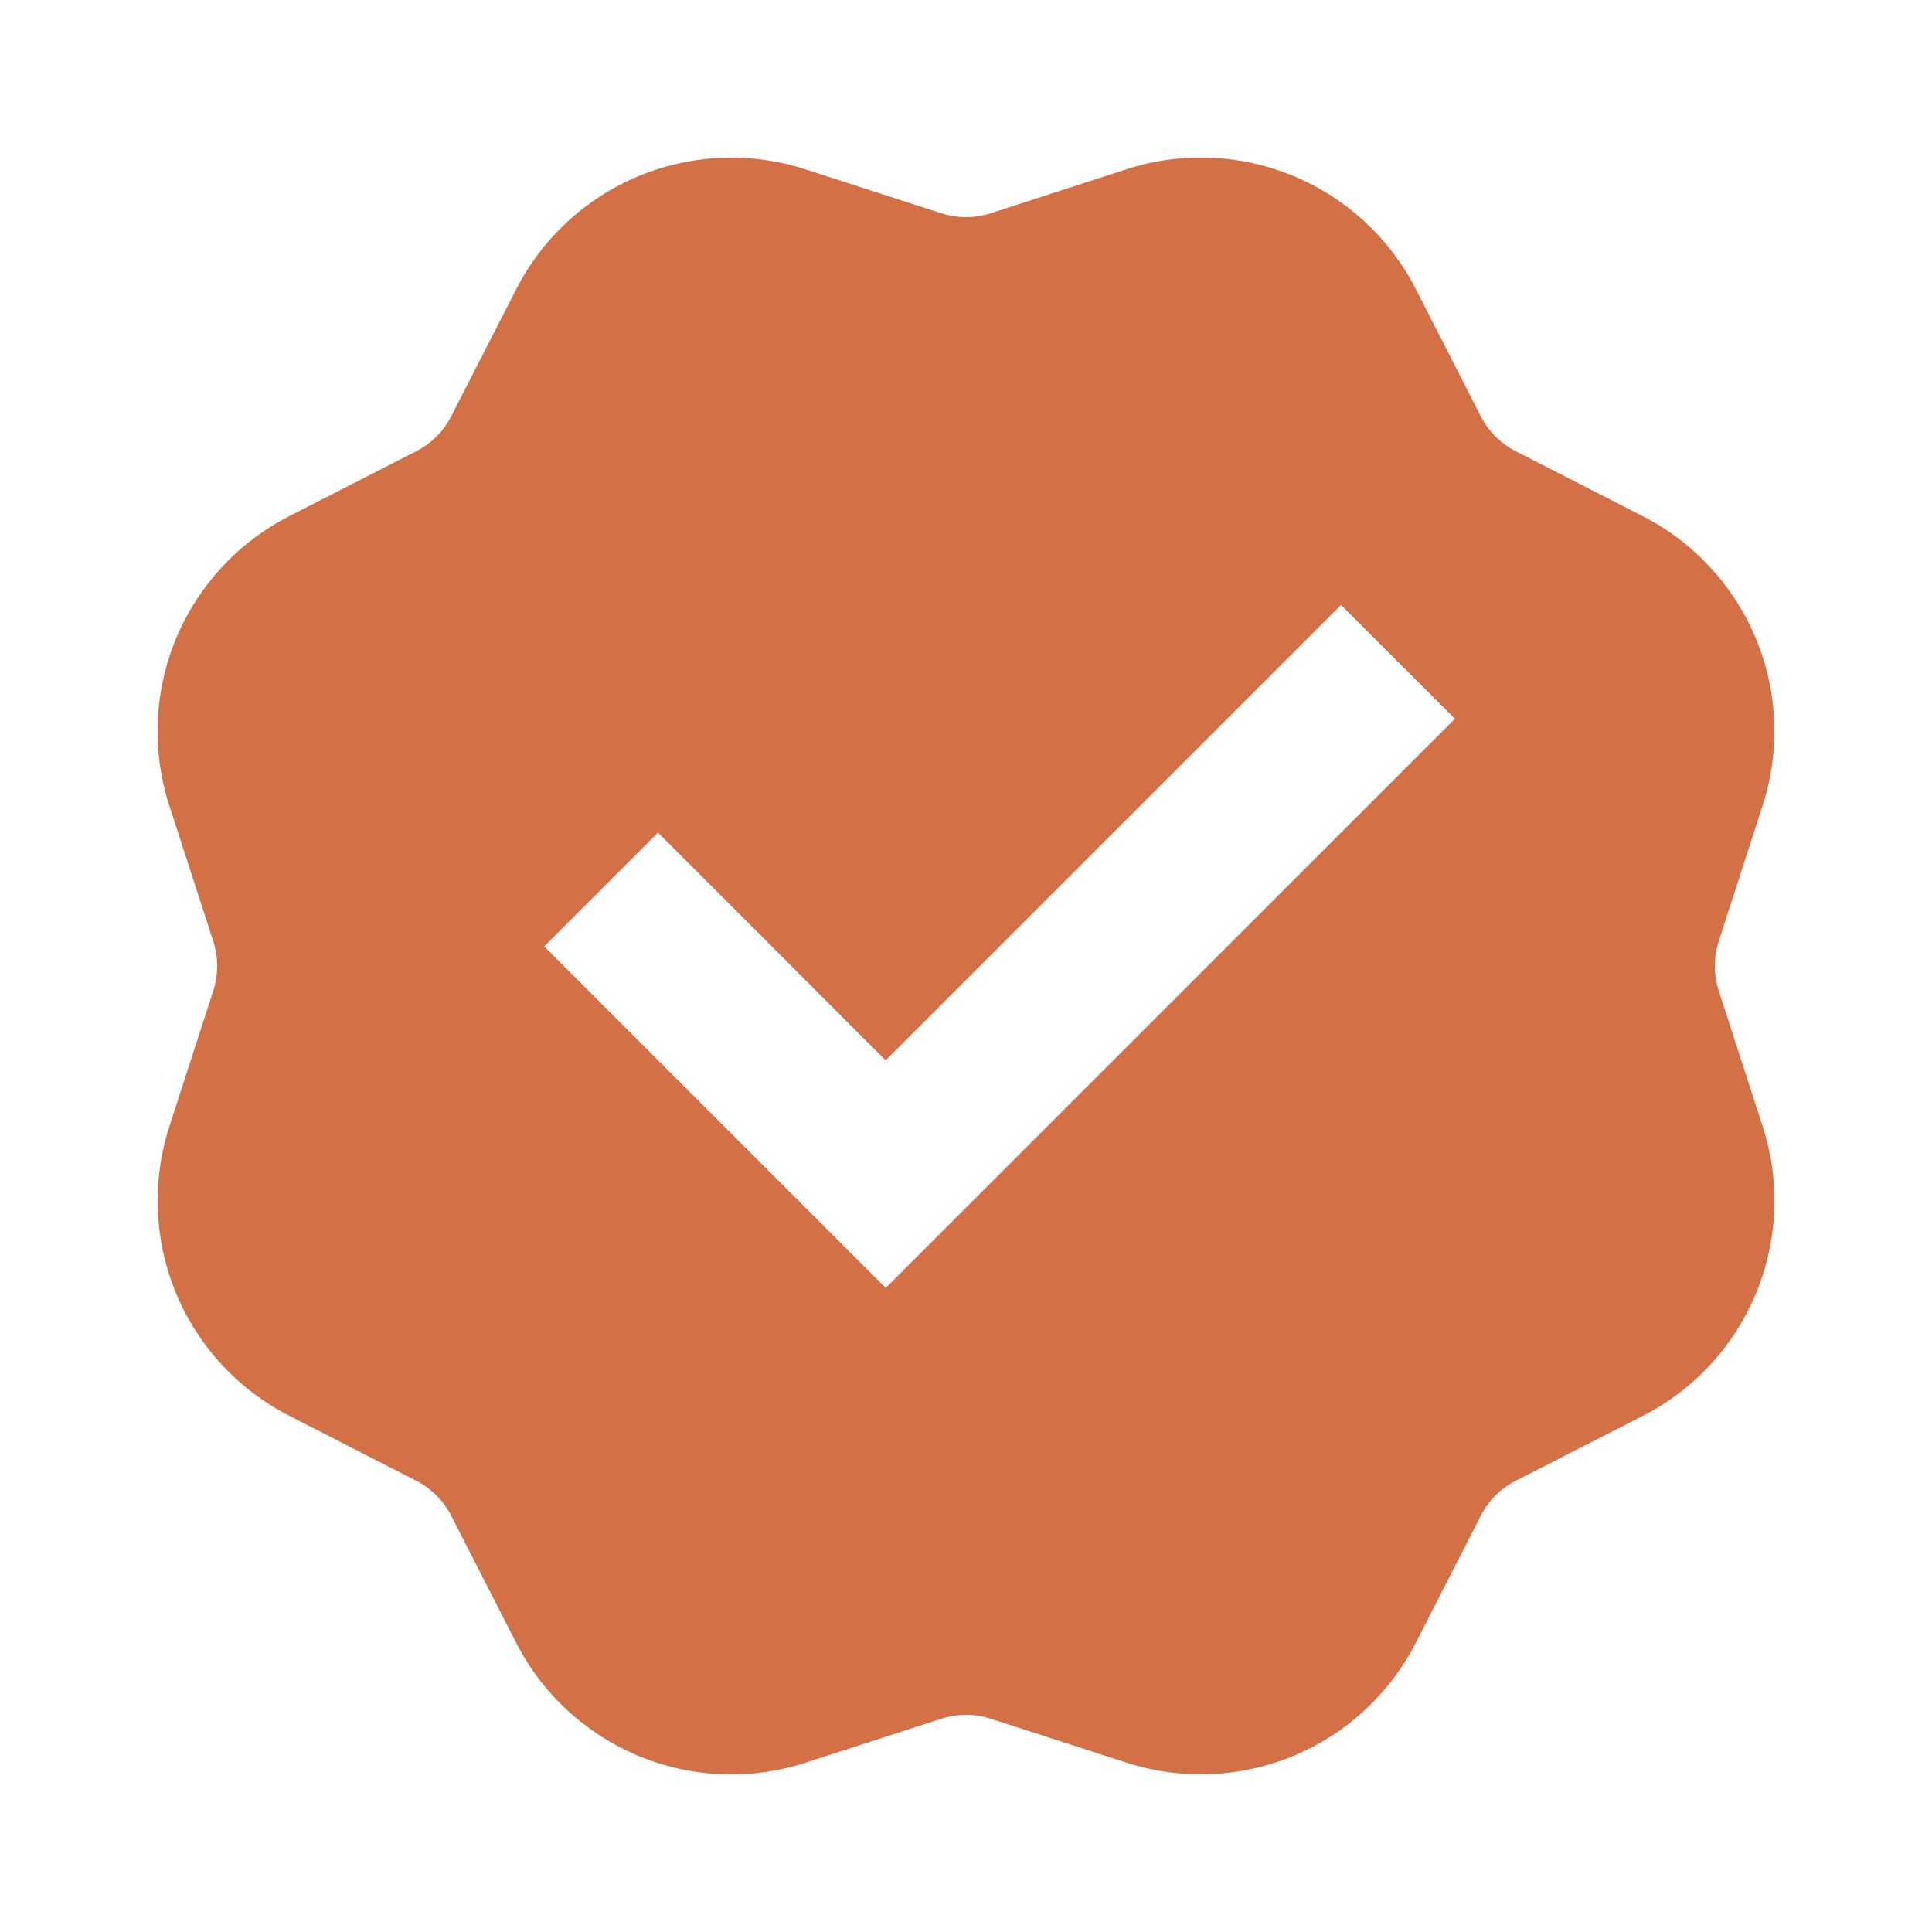 <svg width="48" height="48" viewBox="0 0 48 48" fill="none" xmlns="http://www.w3.org/2000/svg">
<path d="M20.014 4.208C18.657 3.769 17.188 3.828 15.87 4.374C14.553 4.92 13.473 5.918 12.824 7.188L11.212 10.34C11.021 10.715 10.716 11.02 10.34 11.212L7.186 12.824C5.916 13.473 4.918 14.553 4.372 15.87C3.826 17.188 3.767 18.657 4.206 20.014L5.298 23.384C5.428 23.784 5.428 24.215 5.298 24.616L4.208 27.986C3.769 29.343 3.828 30.812 4.374 32.13C4.92 33.447 5.918 34.527 7.188 35.176L10.34 36.788C10.716 36.979 11.021 37.285 11.212 37.66L12.824 40.814C13.473 42.084 14.553 43.082 15.87 43.628C17.188 44.174 18.657 44.233 20.014 43.794L23.384 42.702C23.785 42.572 24.216 42.572 24.616 42.702L27.986 43.792C29.343 44.231 30.812 44.172 32.13 43.627C33.447 43.081 34.527 42.084 35.176 40.814L36.788 37.66C36.98 37.285 37.285 36.979 37.66 36.788L40.814 35.178C42.085 34.529 43.083 33.449 43.629 32.131C44.175 30.813 44.234 29.343 43.794 27.986L42.702 24.616C42.573 24.215 42.573 23.784 42.702 23.384L43.792 20.014C44.231 18.657 44.173 17.188 43.627 15.87C43.081 14.553 42.084 13.473 40.814 12.824L37.66 11.212C37.285 11.02 36.98 10.715 36.788 10.34L35.178 7.186C34.529 5.915 33.449 4.917 32.131 4.371C30.813 3.825 29.344 3.766 27.986 4.206L24.616 5.298C24.216 5.427 23.785 5.427 23.384 5.298L20.014 4.208ZM13.52 23.514L16.348 20.686L22.004 26.344L33.318 15.03L36.148 17.858L22.004 31.998L13.52 23.514Z" fill="#D47045"/>
</svg>

